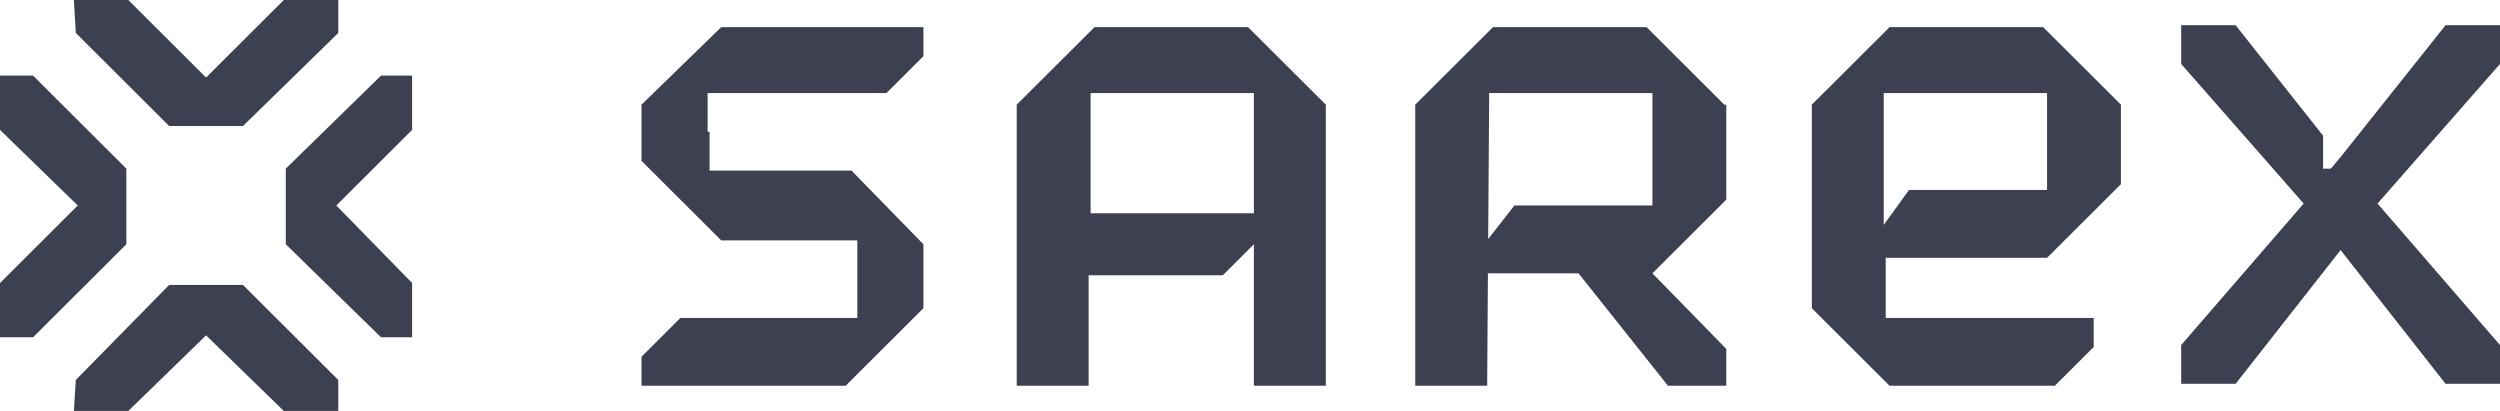 <svg width="146" height="24" viewBox="0 0 146 24" fill="none" xmlns="http://www.w3.org/2000/svg">
<path d="M1.93 4.415H0V7.585L4.541 12L0 16.529V19.698H1.93L7.379 14.264V12V9.849L1.93 4.415Z" fill="#3C4051"/>
<path d="M22.252 19.698H24.068V16.529L19.641 12L24.068 7.585V4.415H22.252L16.689 9.849V12V14.264L22.252 19.698Z" fill="#3C4051"/>
<path d="M19.754 1.925V0H16.575L12.034 4.528L7.493 0H4.314L4.428 1.925L9.877 7.358H12.034H14.191L19.754 1.925Z" fill="#3C4051"/>
<path d="M4.428 22.189L4.314 24H7.493L12.034 19.585L16.575 24H19.754V22.189L14.191 16.642H12.034H9.877L4.428 22.189Z" fill="#3C4051"/>
<path d="M51.77 5.434L53.927 3.283V1.585H42.12L37.465 6.113V7.698V9.396L42.12 14.038H50.067V16.302V18.566H39.736L37.465 20.83V22.528H49.386L53.927 18V16.302V14.264L49.726 9.962H41.439V7.698H41.325V5.434H51.77Z" fill="#3C4051"/>
<path d="M72.886 1.585H63.918L59.376 6.113V22.528H63.577V16.076H71.411L73.227 14.264V22.528H77.428V6.113L72.886 1.585ZM63.691 12.453V6.113V5.434H73.227V6.113V12.453H63.691Z" fill="#3C4051"/>
<path d="M100.815 6.113H100.701L96.16 1.585H87.191L82.65 6.113V22.528H86.85L86.964 6.113V5.434H96.501V6.113V12H88.44L86.85 14.038V15.962H92.186L97.409 22.528H100.815V20.377L96.501 15.962L100.815 11.66V6.113Z" fill="#3C4051"/>
<path d="M115.233 15.057H119.548L123.862 10.755V6.113L119.32 1.585H110.352L105.81 6.113V16.415V16.981V18L110.352 22.528H114.212H120.002L122.272 20.264V18.566H114.666H110.125V15.057H115.233ZM110.011 5.434H119.548V6.113V11.094H111.487L110.011 13.132V6.113V5.434Z" fill="#3C4051"/>
<path d="M136.691 9.17L136.123 9.849H135.669V7.925L130.56 1.472H127.381V3.736L134.534 11.887L127.381 20.151V22.415H130.56L136.691 14.604L142.821 22.415H146V20.151L138.848 11.887L146 3.736V1.472H142.821" fill="#3C4051"/>
</svg>
